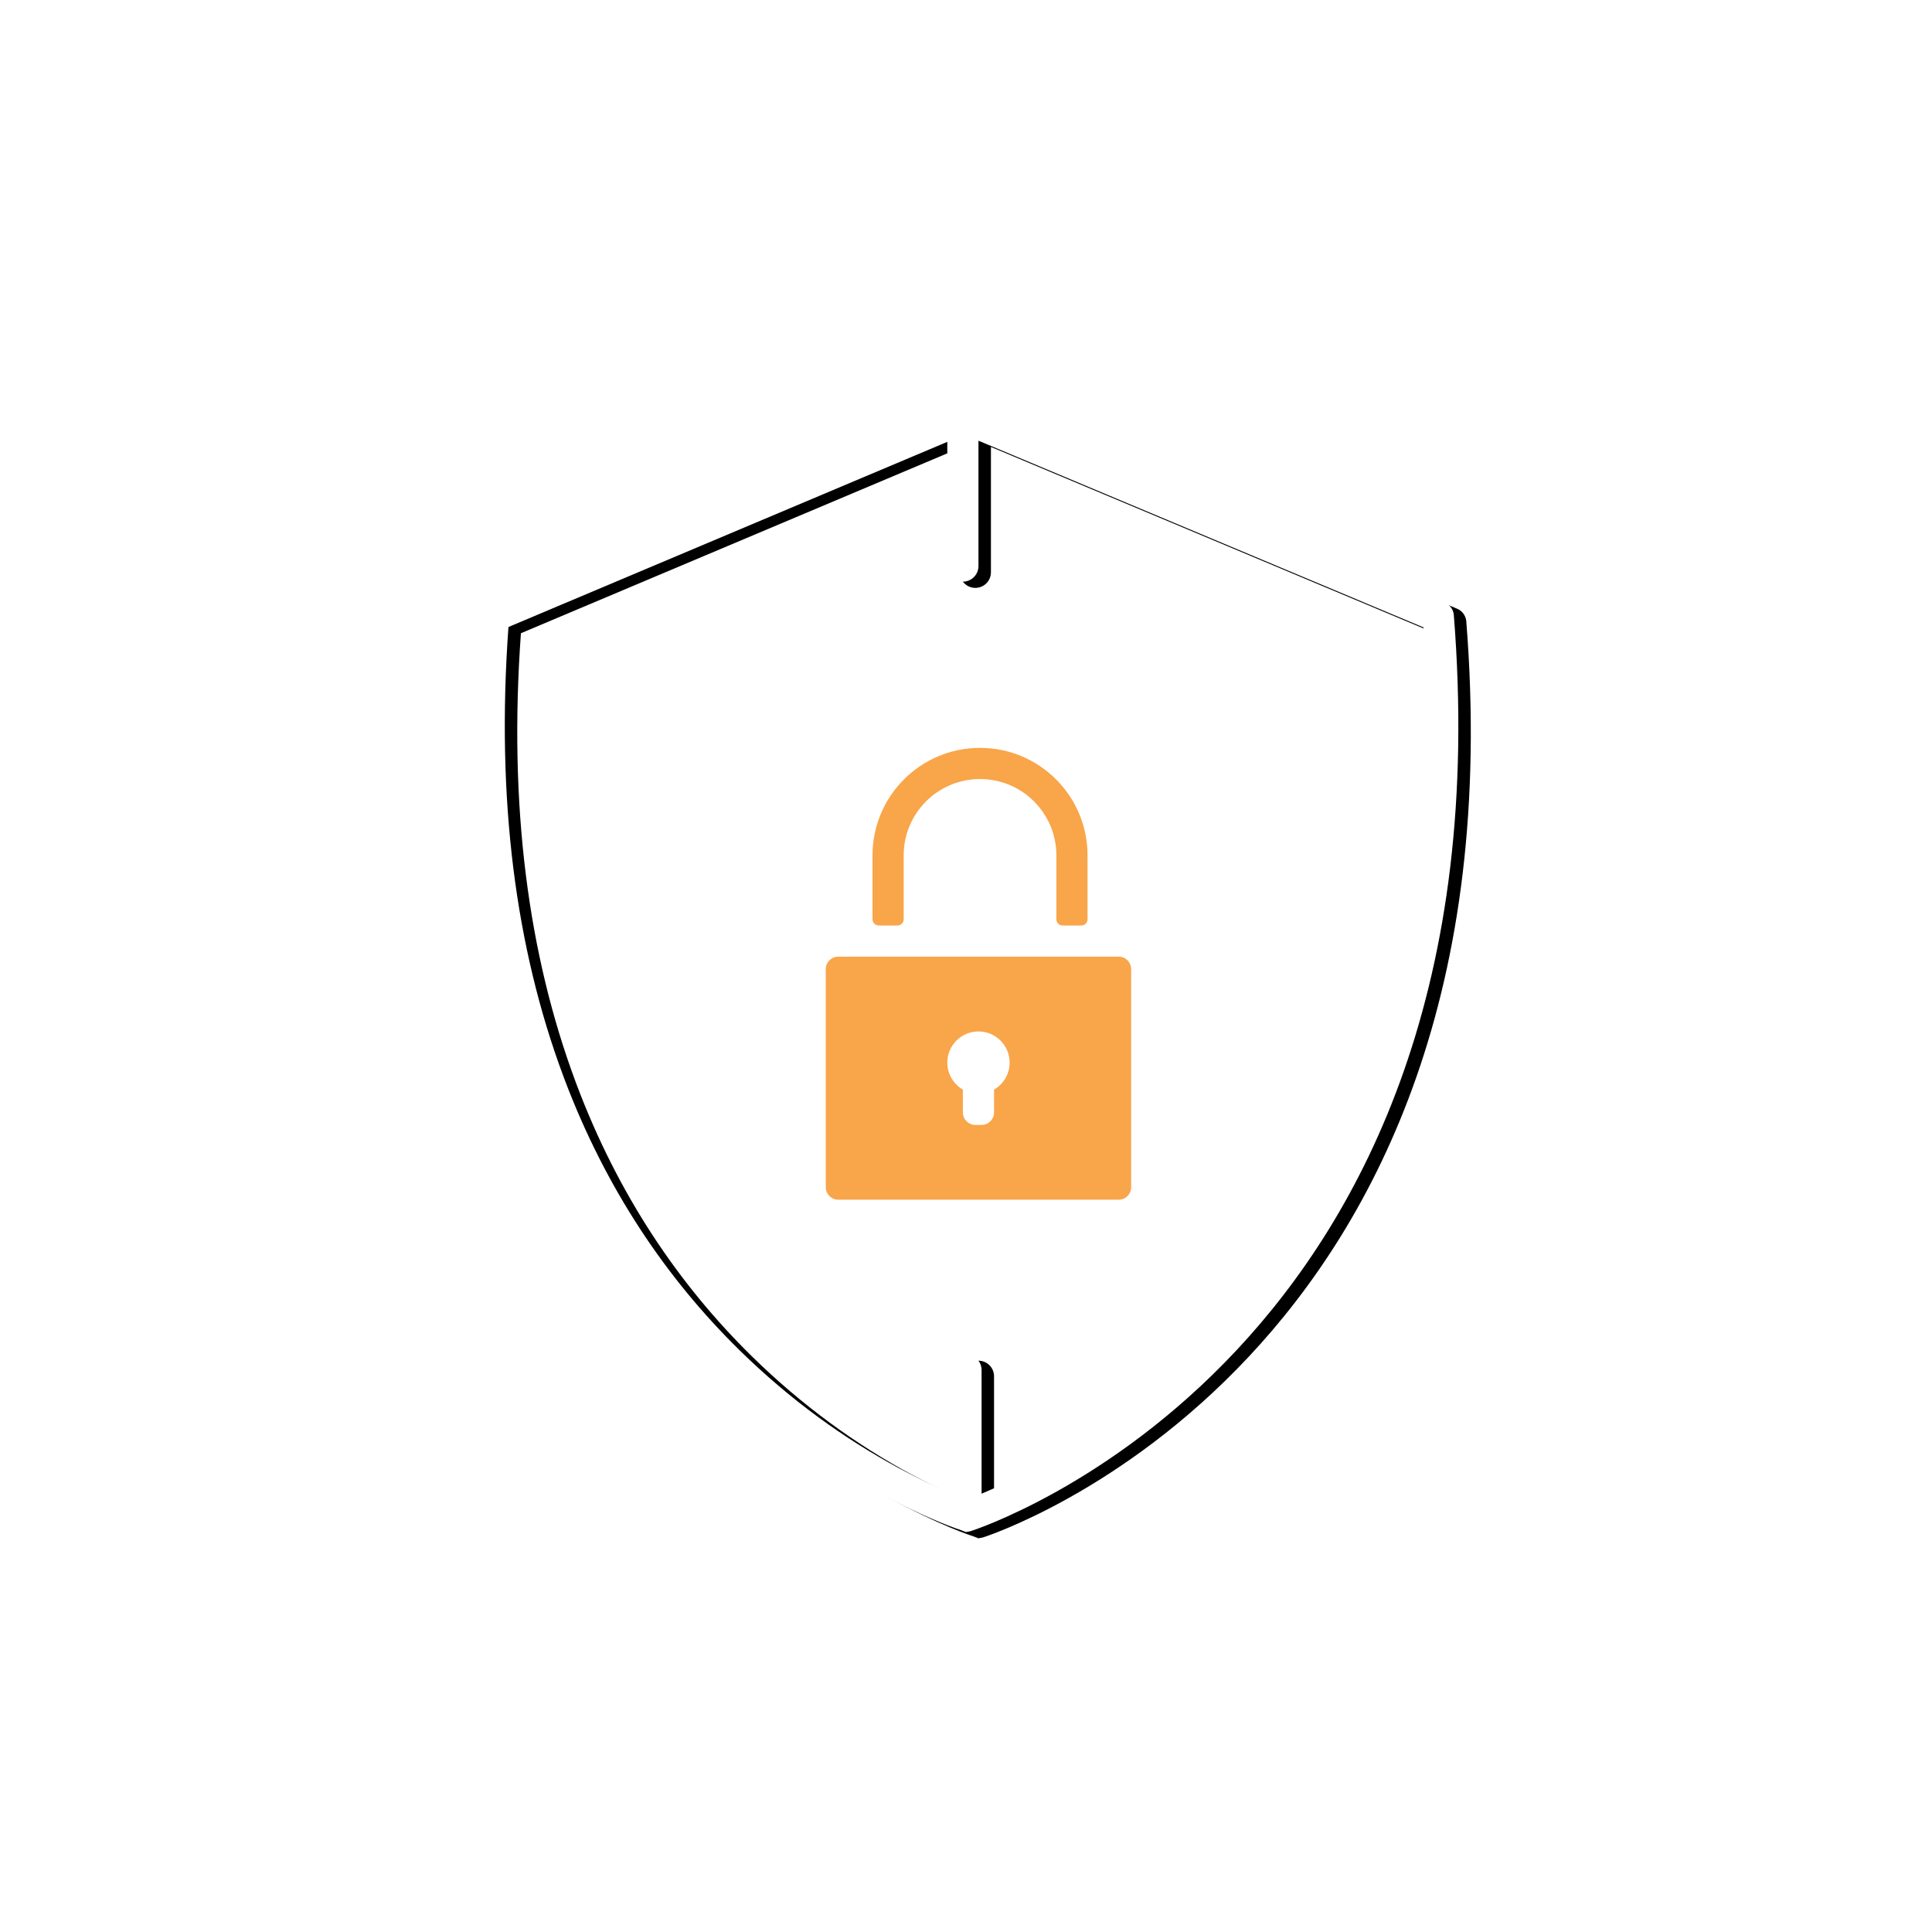 <?xml version="1.0" encoding="UTF-8"?>
<svg width="620px" height="620px" viewBox="0 0 620 620" version="1.1" xmlns="http://www.w3.org/2000/svg" xmlns:xlink="http://www.w3.org/1999/xlink">
    <title>icon/cybersecurity/dark/visual</title>
    <defs>
        <path d="M158.968,0.311 L311.618,64.351 C313.169,65.002 314.261,66.412 314.511,68.063 L314.539,68.29 C333.523,306.225 161.213,361.81 159.46,362.377 L158,362.66 L156.54,362.093 C154.787,361.526 -17.523,306.225 1.461,68.007 C1.461,66.46 2.387,65.063 3.812,64.462 L155.865,0.315 C156.857,-0.104 157.975,-0.105 158.968,0.311 Z M162,12.427 L162,52.66 C162,55.422 159.761,57.66 157,57.66 C154.239,57.66 152,55.422 152,52.66 L152,12.797 L11.169,72.211 L11.168,72.235 C7.16,127.589 13.523,175.346 28.703,216.141 L29.175,217.401 C42.337,252.231 61.565,280.968 85.282,304.252 C101.541,320.214 118.956,332.697 136.367,342.094 C142.383,345.341 147.974,347.982 153.001,350.068 L153,310.66 C153,307.899 155.239,305.66 158,305.66 C160.761,305.66 163,307.899 163,310.66 L163,350.338 L163.572,350.1 C168.447,348.047 173.839,345.476 179.623,342.347 C197.037,332.925 214.453,320.418 230.714,304.439 C254.433,281.131 273.663,252.383 286.825,217.562 C302.345,176.504 308.881,128.372 304.832,72.515 L304.819,72.343 L162,12.427 Z" id="path-1"></path>
        <filter x="-8.9%" y="-8.3%" width="120.3%" height="117.6%" filterUnits="objectBoundingBox" id="filter-2">
            <feOffset dx="4" dy="2" in="SourceAlpha" result="shadowOffsetOuter1"></feOffset>
            <feGaussianBlur stdDeviation="10" in="shadowOffsetOuter1" result="shadowBlurOuter1"></feGaussianBlur>
            <feColorMatrix values="0 0 0 0 0.6   0 0 0 0 0.604   0 0 0 0 0.62  0 0 0 1 0" type="matrix" in="shadowBlurOuter1"></feColorMatrix>
        </filter>
        <filter x="-28.6%" y="-20.7%" width="165.3%" height="144.1%" filterUnits="objectBoundingBox" id="filter-3">
            <feOffset dx="4" dy="2" in="SourceAlpha" result="shadowOffsetOuter1"></feOffset>
            <feGaussianBlur stdDeviation="10" in="shadowOffsetOuter1" result="shadowBlurOuter1"></feGaussianBlur>
            <feColorMatrix values="0 0 0 0 0.6   0 0 0 0 0.604   0 0 0 0 0.62  0 0 0 1 0" type="matrix" in="shadowBlurOuter1" result="shadowMatrixOuter1"></feColorMatrix>
            <feMerge>
                <feMergeNode in="shadowMatrixOuter1"></feMergeNode>
                <feMergeNode in="SourceGraphic"></feMergeNode>
            </feMerge>
        </filter>
    </defs>
    <g id="icon/cybersecurity/dark/visual" stroke="none" stroke-width="1" fill="none" fill-rule="evenodd">
        <g id="Group-2" transform="translate(152, 129)">
            <g id="Combined-Shape" fill-rule="nonzero">
                <use fill="black" fill-opacity="1" filter="url(#filter-2)" xlink:href="#path-1"></use>
                <use fill="#FFFFFF" xlink:href="#path-1"></use>
            </g>
            <g id="Group" filter="url(#filter-3)" transform="translate(109, 109)" fill="#F9A549">
                <path d="M94,67 C96.209,67 98,68.791 98,71 L98,141 C98,143.209 96.209,145 94,145 L4,145 C1.791,145 1.3527075e-16,143.209 0,141 L-4.4408921e-16,71 C-7.1463071e-16,68.791 1.791,67 4,67 L94,67 Z M49,91 C43.477,91 39,95.477 39,101 C39,104.701 41.011,107.933 44,109.662 L44,117 C44,119.209 45.791,121 48,121 L50,121 C52.209,121 54,119.209 54,117 L54.001,109.662 C56.989,107.932 59,104.701 59,101 C59,95.477 54.523,91 49,91 Z" id="Combined-Shape"></path>
                <path d="M84,55 C84,56.105 83.105,57 82,57 L76,57 C74.895,57 74,56.105 74,55 L74,34.5 C74,21.104 63.249,10.22 49.905,10.003 L49.499,10 L49.095,10.003 C35.751,10.22 25,21.104 25,34.5 L25,55 C25,56.105 24.105,57 23,57 L17,57 C15.895,57 15,56.105 15,55 L15,34.5 C15,15.446 30.446,2.33342044e-15 49.5,0 C68.554,-3.50013066e-15 84,15.446 84,34.5 L84,55 Z" id="Combined-Shape" fill-rule="nonzero"></path>
            </g>
        </g>
    </g>
</svg>